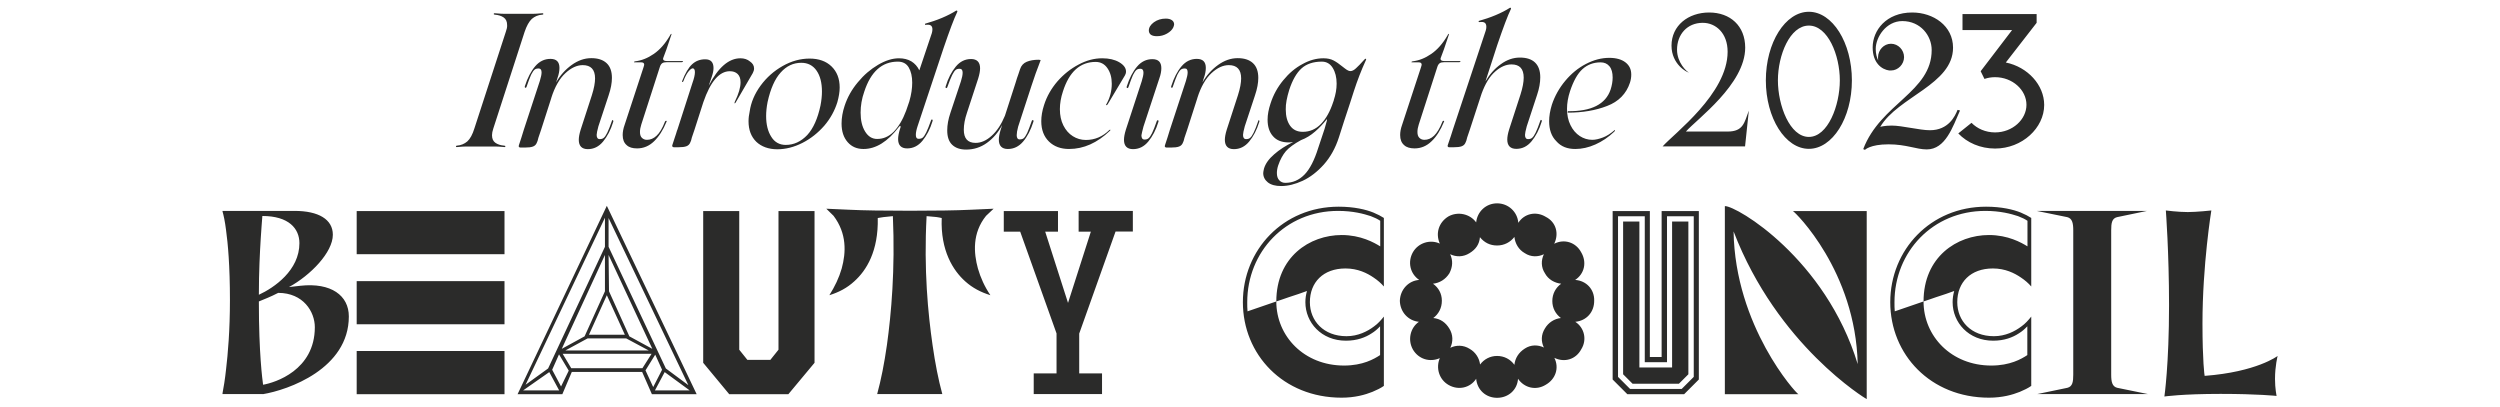 <?xml version="1.0" encoding="utf-8"?>
<!-- Generator: Adobe Illustrator 27.5.0, SVG Export Plug-In . SVG Version: 6.00 Build 0)  -->
<svg version="1.1" id="Layer_1" xmlns="http://www.w3.org/2000/svg" xmlns:xlink="http://www.w3.org/1999/xlink" x="0px" y="0px"
	 viewBox="0 0 1720 280" style="enable-background:new 0 0 1720 280;" xml:space="preserve">
<style type="text/css">
	.st0{clip-path:url(#SVGID_00000066497426938311868420000010800615960097494688_);fill:#2B2B2A;}
</style>
<g>
	<defs>
		<rect id="SVGID_1_" x="153.1" y="5.4" width="1413.9" height="269.1"/>
	</defs>
	<clipPath id="SVGID_00000183931156574918402410000009626213044052109722_">
		<use xlink:href="#SVGID_1_"  style="overflow:visible;"/>
	</clipPath>
	<path style="clip-path:url(#SVGID_00000183931156574918402410000009626213044052109722_);fill:#2B2B2A;" d="M1365.3,54.3
		c2.3-0.8,4.8-1.2,7.3-1.2c12,0,21.6,8.8,21.6,19c0,10.1-9.6,19-21.6,19c-6.5,0-12.3-2.6-16.2-6.6l-9.1,7.3
		c6.1,6.4,15.2,10.4,25.3,10.4c18.7,0,33.8-14.2,33.8-30c0-13.7-11.3-26.1-26.4-29.2l21.2-27.3V9.7h-51v11h34.1L1362.7,49
		L1365.3,54.3z M1292.1,39.4c0,0.8,0,1.6,0.1,2.2c-1-2.1-1.7-4.7-1.7-7.9c0-8.2,7.2-19.2,18.3-19.2c12.5,0,20.2,10,20.2,19.9
		c0,28.9-35.2,36.8-47.1,68.2l1.2,0.5c0,0,3.5-3.8,16.2-3.8c12.2,0,19.2,3.5,26.3,3.5c12.9,0,17.9-15.5,22.9-26.8l-1.7-0.4
		c-1.7,4.3-6.2,14-19,14c-7.1,0-19.1-3.2-26.3-3.2c-5.1,0-7.9,0.9-7.9,0.9c12.3-20.8,50.1-29.2,50.1-54.5c0-15-13.5-24.2-28.1-24.2
		c-17.9,0-27.2,12.3-27.2,24c0,10.7,6.2,15.2,11.4,15.9h1.2c4.9,0,9-4.3,9-9.2s-4-9.2-9-9.2C1296.1,30.1,1292.1,34.4,1292.1,39.4
		 M1223.2,55.3c0-17.3,8.2-37.7,21.3-37.7c13.1,0,21.3,20.4,21.3,37.7s-8.2,38.9-21.3,38.9C1231.4,94.2,1223.2,72.6,1223.2,55.3
		 M1214.9,55.3c0,26,13.4,47.1,29.6,47.1s29.6-21.1,29.6-47.1s-13.4-47.2-29.6-47.2S1214.9,29.3,1214.9,55.3 M1188.6,35.6
		c0,28.9-36.8,56.2-44.7,65.1h56.7l2.6-24.6c-3.1,8.3-3.8,14.4-14.6,14.4h-28.7c7.4-8.4,40.8-32.5,40.8-57.7
		c0-15-10.3-24.2-24.8-24.2c-14.4,0-25.9,9-25.9,22.8c0,12.9,10.7,18.5,12,18.5c-1.6-0.6-8.2-6.8-8.2-15.7
		c0-10.4,6.9-18.5,17.7-18.5C1180.4,15.7,1188.6,22.7,1188.6,35.6 M1083.8,102.5c4.5,0,9.1-1,13.8-3.1s9-5,13-8.8
		c0.5-0.5,0.7-0.9,0.4-1.2c-2.8,2.4-5.5,4.2-8.2,5.2c-2.7,1-5.1,1.6-7.3,1.6c-3.1,0-6-0.9-8.6-2.6c-2.6-1.7-4.8-4.2-6.4-7.5
		c-1.6-3.2-2.4-7-2.4-11.2c0-3.9,0.7-8,2.1-12.2c2.3-6.9,5.1-12,8.5-15.1c3.4-3.1,7.6-4.7,12.5-4.7c2.6,0,4.6,0.9,6.1,2.7
		c1.5,1.8,2.2,4.4,2.2,7.7c0,2.7-0.5,5.5-1.4,8.3c-3.4,10.1-13.2,15.1-29.4,14.9l-0.1,1c10.1,0,19.2-1.5,27.1-4.6
		c7.9-3,13.2-8.4,15.7-16c0.6-1.8,0.9-3.7,0.9-5.6c0-3.6-1.3-6.3-4-8.4c-2.6-2-6.3-3.1-11.1-3.1c-5.4,0-10.7,1.4-16.1,4.2
		c-5.4,2.8-10.1,6.7-14.2,11.6c-4.1,4.9-7.2,10.4-9.2,16.4c-1.3,4.2-1.9,8-1.9,11.4c0,5.8,1.6,10.4,4.9,13.7
		C1074,100.9,1078.4,102.5,1083.8,102.5 M1059.8,82.9c-1.3,3.8-2.4,6.6-3.3,8.4c-0.9,1.8-1.7,3-2.5,3.6c-0.7,0.6-1.6,0.8-2.7,0.8
		c-1.4,0-2.1-1-2.1-2.9c0-1,0.4-2.9,1.2-5.9l7.1-21.6c1.5-4.4,2.2-8.5,2.2-12.1c0-4.5-1.2-7.9-3.6-10.2c-2.4-2.3-5.9-3.4-10.4-3.4
		c-4.6,0-9,1.5-13.2,4.6c-4.2,3-7.7,7-10.5,11.8l8.1-25c4.1-12,7.2-20.3,9.4-24.8c0.2-0.6,0-0.9-0.5-0.9h-0.1
		c-2.8,1.8-6.1,3.5-9.9,5.1c-3.8,1.6-7.7,2.9-11.6,4c-0.1,0.1-0.1,0.3-0.1,0.5s0.2,0.3,0.7,0.3c0.3-0.1,0.8-0.1,1.4-0.1
		c2.2,0,3.2,1.1,3.2,3.4c0,0.7-0.1,1.5-0.4,2.5l-22.6,68.1l-1.4,4.4c-0.4,1-1.1,3.1-2.1,6.2c-0.2,0.5-0.2,0.9,0,1.2
		c0.2,0.3,0.5,0.4,1,0.4h3.1c2.3,0,4.2-0.2,5.5-0.7c1.3-0.5,2.2-1.4,2.7-2.8c0.3-0.4,0.6-1.5,1-3.2l1.8-5.3l8.1-24.8
		c2.5-6.9,5.6-12,9.4-15.3c3.7-3.3,7.5-4.9,11.2-4.9c5.6,0,8.4,3,8.4,9.1c0,3-0.7,6.9-2.2,11.6l-7.8,24c-0.9,2.9-1.3,5.2-1.3,7
		c0,4.2,2.1,6.4,6.2,6.4c4.1,0,7.6-1.7,10.5-5.2c2.9-3.5,5.3-8,7-13.6c0.1-0.3,0.1-0.6,0-0.8c-0.1-0.2-0.2-0.3-0.4-0.3
		C1060.1,82.4,1059.9,82.6,1059.8,82.9 M973.2,102.1c4.4,0,8.3-1.6,11.7-4.9c3.4-3.2,6.2-7.7,8.5-13.3c0.3-0.5,0.2-0.8-0.2-0.8
		c-0.4,0-0.7,0.2-0.8,0.6c-1.8,4.6-3.8,7.8-5.8,9.7c-2,1.9-4.2,2.8-6.6,2.8c-1.5,0-2.6-0.5-3.5-1.4c-0.9-0.9-1.3-2.2-1.3-4
		c0-1.6,0.3-3.2,0.9-5.1l12.7-39.4c0.4-1.4,1-2.3,1.7-2.8c0.7-0.5,1.7-0.7,3-0.7h10.3c0.4,0,0.7-0.1,0.9-0.4c0.2-0.3,0.2-0.4,0-0.4
		h-11c-1.7,0-2.6-0.5-2.6-1.4c0-0.3,0-0.5,0.1-0.7c1.2-2.9,3-8.1,5.5-15.7c0.3-0.7,0.3-1,0-0.9c-0.3,0.1-0.6,0.5-0.9,1.2
		c-3.2,5.5-6.9,9.7-11.1,12.6c-4.2,2.9-8.5,4.6-12.9,5.1c-0.3,0.1-0.6,0.2-0.7,0.4c-0.1,0.2,0,0.3,0.3,0.3h4.7c1.3,0,2,0.5,2,1.6
		c0,0.3-0.2,0.9-0.5,1.9l-13,39.6c-0.9,2.5-1.3,4.8-1.3,6.9c0,3.1,0.9,5.4,2.8,7C967.7,101.4,970.2,102.1,973.2,102.1 M906.9,101.9
		c-2.6,8.3-5.7,14.4-9.4,18.2c-3.7,3.8-8.1,5.7-13.2,5.7c-1.7,0-3.1-0.6-4.2-1.8c-1.1-1.2-1.6-2.8-1.6-5c0-1.6,0.3-3.4,0.9-5.2
		c1.4-4.1,3.2-7.3,5.3-9.8c2.2-2.5,5.6-5,10.4-7.6c3.5-1.3,6.7-3.3,9.7-5.9c3-2.6,5.6-5.4,7.9-8.3c0.7-0.9,0.2,1.3-1.4,6.5
		L906.9,101.9z M887,61.8c2.2-6.7,5-11.6,8.4-14.7c3.4-3.1,8.1-4.7,14-4.7c3.2,0,5.7,1.4,7.5,4.3c1.8,2.9,2.7,6.5,2.7,10.9
		c0,3.7-0.7,7.5-2,11.4l0.1-0.1l-0.5,1.4c-2.1,6.4-4.9,11.4-8.4,15c-3.5,3.6-7.7,5.4-12.5,5.4c-3.8,0-6.7-1.4-8.7-4.2
		c-2-2.8-3-6.5-3-11.2C884.5,71.5,885.4,67,887,61.8 M938.5,41.2c-2.3,2.6-4.2,4.5-5.6,5.8c-1.4,1.3-2.6,1.9-3.8,1.9
		c-0.8,0-1.6-0.3-2.4-0.8c-0.8-0.5-1.8-1.3-3.1-2.3c-2.2-1.8-4.2-3.2-6.1-4.2c-1.9-1-4.2-1.5-7-1.5c-4.8,0-9.6,1.3-14.4,4
		c-4.9,2.6-9.3,6.3-13.2,11.1c-3.9,4.7-6.9,10.1-8.8,16.1c-1.3,3.9-2,7.6-2,11c0,4.8,1.2,8.6,3.7,11.4c2.5,2.9,6.1,4.3,11,4.3
		c0.7,0,1.6-0.1,2.9-0.3c-5.1,2.5-9.5,5.3-13.1,8.5c-3.6,3.1-6,6.4-7,9.9c-0.3,1.4-0.5,2.4-0.5,3c0,2.6,1.1,4.7,3.2,6.4
		c2.2,1.7,5.2,2.5,9.1,2.5c4.7,0,9.6-1.2,14.8-3.6c5.2-2.4,10.1-6.2,14.6-11.2c4.5-5.1,8-11.3,10.4-18.8c2.1-6.6,4.6-14.5,7.7-23.7
		l2.6-8.1c2.4-7.4,5.1-14.3,8.1-20.9c0.2-0.3,0.3-0.6,0.3-0.9c0-0.3-0.1-0.4-0.3-0.4C939.3,40.4,938.9,40.7,938.5,41.2 M865.8,82.9
		c-1.3,3.8-2.4,6.6-3.3,8.4c-0.9,1.8-1.7,3-2.5,3.6c-0.7,0.6-1.6,0.8-2.7,0.8c-1.4,0-2.1-1-2.1-2.9c0-1,0.4-2.9,1.2-5.9l7-21.2
		c1.6-4.7,2.3-8.7,2.3-12.1c0-4.5-1.2-7.9-3.7-10.2c-2.5-2.3-6-3.4-10.5-3.4c-4.7,0-9.2,1.6-13.5,4.7c-4.3,3.1-7.9,7.1-10.7,12
		l0.9-2.9c1-2.7,1.4-5.1,1.4-7.1c0-4.2-2.1-6.2-6.2-6.2c-4.1,0-7.6,1.7-10.5,5.1c-2.9,3.4-5.3,8-7.1,13.7c-0.1,0.3-0.1,0.6,0,0.8
		c0.1,0.2,0.2,0.3,0.4,0.3c0.3,0,0.5-0.2,0.6-0.5c1.3-3.9,2.4-6.7,3.2-8.5c0.9-1.8,1.7-2.9,2.4-3.5c0.7-0.6,1.7-0.8,2.8-0.8
		c1.3,0,1.9,0.9,1.9,2.7c0,1.4-0.4,3.3-1.2,5.9l-11,33.5c-1,3.5-2.2,7-3.4,10.7c-0.2,0.5-0.2,0.9,0.1,1.2c0.2,0.3,0.5,0.4,1,0.4h3.1
		c2.3,0,4.2-0.2,5.5-0.7c1.3-0.5,2.2-1.4,2.7-2.8c0.3-0.4,0.6-1.5,1-3.2l1.8-5.3l7-21.8l0.1-0.4c2.4-7.6,5.7-13.3,9.7-17
		c4-3.7,8-5.5,11.9-5.5c5.6,0,8.5,3,8.5,9.1c0,3-0.7,6.9-2.2,11.6l-7.7,23.7c-0.9,2.9-1.3,5.2-1.3,7c0,4.2,2.1,6.4,6.2,6.4
		c4.1,0,7.6-1.7,10.5-5.2c2.9-3.5,5.3-8,7-13.6c0.1-0.3,0.1-0.6,0-0.8c-0.1-0.2-0.2-0.3-0.4-0.3C866.1,82.4,865.9,82.6,865.8,82.9
		 M796,24.9c2.5,0,4.8-0.6,6.9-1.8c2.1-1.2,3.6-2.6,4.4-4.4c0.3-0.9,0.5-1.5,0.5-1.9c0-1.2-0.5-2.2-1.5-2.9c-1-0.7-2.4-1.1-4.2-1.1
		c-3.1,0-5.8,0.8-8.2,2.5c-2.3,1.7-3.5,3.6-3.5,5.7c0,1.2,0.5,2.2,1.4,2.9C792.8,24.6,794.2,24.9,796,24.9 M786.7,87.1l10.9-33.1
		c1-2.7,1.4-5.1,1.4-7.1c0-4.2-2.1-6.2-6.2-6.2c-4.1,0-7.6,1.7-10.5,5.1c-2.9,3.4-5.3,8-7.1,13.7c-0.1,0.3-0.1,0.6,0,0.8
		c0.1,0.2,0.2,0.3,0.4,0.3c0.3,0,0.5-0.2,0.7-0.5c1.3-3.9,2.4-6.7,3.2-8.5c0.9-1.8,1.7-2.9,2.4-3.5c0.7-0.6,1.7-0.8,2.8-0.8
		c1.3,0,2,0.9,2,2.7c0,1.4-0.4,3.3-1.2,5.9l-10.9,33.3c-0.9,2.9-1.3,5.2-1.3,7c0,4.2,2.1,6.4,6.2,6.4c4.1,0,7.6-1.7,10.5-5.2
		c2.9-3.5,5.3-8,7-13.6c0.1-0.3,0.1-0.6,0-0.8c-0.1-0.2-0.2-0.3-0.4-0.3c-0.3,0-0.6,0.2-0.7,0.5c-1.3,3.8-2.4,6.6-3.3,8.4
		s-1.7,3-2.5,3.6c-0.7,0.6-1.6,0.8-2.7,0.8c-1.4,0-2.1-1-2.1-2.9C785.5,92,785.9,90,786.7,87.1 M774,51.8c0.4-0.7,0.7-1.6,0.7-2.6
		c0-2.4-1.6-4.6-4.7-6.4c-3.1-1.8-7-2.7-11.7-2.7c-5.4,0-10.8,1.4-16.2,4.3c-5.5,2.9-10.3,6.7-14.6,11.6c-4.2,4.9-7.3,10.3-9.2,16.3
		c-1.3,4-1.9,7.7-1.9,11.1c0,5.9,1.8,10.6,5.3,14c3.5,3.4,8.1,5.1,13.8,5.1c10.1,0,19.4-4.2,28.1-12.5c0.3-0.3,0.5-0.6,0.3-0.7
		c-0.1-0.1-0.4-0.1-0.7,0.2c-4.6,4.5-10,6.8-16.1,6.8c-3.3,0-6.3-0.9-9-2.6c-2.7-1.7-4.9-4.2-6.5-7.4c-1.6-3.2-2.4-6.9-2.4-11.2
		c0-3.9,0.7-8,2.1-12.2c4.3-13.5,11.8-20.3,22.5-20.3c3.4,0,6.1,1.4,8.1,4.3c2,2.9,3,6.4,3,10.7c0,4.9-1.2,9.5-3.5,13.7
		c-0.3,0.3-0.4,0.6-0.4,0.8c0,0.2,0.1,0.3,0.3,0.3c0.1,0,0.3-0.2,0.7-0.5L774,51.8z M709.7,58.9c1.7-5.4,3.8-11.1,6.2-17.3
		c0.2-0.3-0.3-0.5-1.4-0.5c-3.2,0-5.9,0.5-8.1,1.4c-2.2,0.9-3.8,2.6-4.6,5.1c-0.3,0.8-0.7,2-1.2,3.6c-0.6,1.6-1.2,3.4-1.8,5.5
		l-7.4,22.9c-2.4,5.8-5.4,10.4-9,13.7c-3.6,3.3-7.3,5-11.2,5c-5.4,0-8.1-3-8.1-9.1c0-3.4,0.7-7.3,2.2-11.7l7.7-23.5
		c0.9-2.9,1.3-5.2,1.3-7c0-4.2-2.1-6.4-6.2-6.4c-4.1,0-7.6,1.7-10.5,5.2c-2.9,3.5-5.3,8-7,13.7c-0.1,0.3-0.1,0.6,0,0.8
		c0.1,0.2,0.2,0.3,0.4,0.3c0.3,0,0.5-0.2,0.7-0.5c1.4-3.9,2.5-6.7,3.4-8.5c0.9-1.8,1.7-2.9,2.4-3.5c0.7-0.6,1.7-0.8,2.8-0.8
		c1.3,0,2,0.9,2,2.7c0,1.5-0.4,3.5-1.2,6l-7.2,21.6c-1.5,4.4-2.2,8.4-2.2,12.1c0,4.4,1.1,7.7,3.4,9.9c2.3,2.2,5.5,3.3,9.6,3.3
		c5.2,0,10-1.5,14.3-4.6c4.3-3.1,7.8-7.2,10.5-12.3l-1,3.1c-0.9,2.9-1.3,5.2-1.3,7c0,4.2,2.1,6.4,6.2,6.4c4.1,0,7.6-1.7,10.5-5.1
		c2.9-3.4,5.3-8,7.1-13.7c0.1-0.3,0.1-0.6,0-0.8c-0.1-0.2-0.2-0.3-0.4-0.3c-0.3,0-0.6,0.2-0.7,0.5c-1.3,3.8-2.4,6.6-3.2,8.4
		c-0.9,1.8-1.7,3-2.4,3.6c-0.7,0.6-1.7,0.8-2.8,0.8c-1.3,0-2-1-2-2.9c0-1.4,0.3-3.3,1-5.9L709.7,58.9z M603.5,95.6
		c-3.5,0-6.2-1.7-8.3-5.1s-3.1-7.7-3.1-13c0-4.8,0.8-9.6,2.5-14.4c4.5-13.8,12.2-20.7,23.1-20.7c3.4,0,5.9,1.3,7.5,4
		c1.6,2.7,2.4,6.2,2.4,10.5c0,3.8-0.6,8.1-2,12.9l-2.2,6.4c-2.3,6.2-5.2,11-8.5,14.4C611.5,94,607.7,95.6,603.5,95.6 M658,7.2
		c-2.8,1.8-6.1,3.5-9.9,5.1c-3.8,1.6-7.7,2.9-11.6,4c-0.1,0.1-0.1,0.3-0.1,0.5c0,0.3,0.2,0.3,0.6,0.3c0.3-0.1,0.8-0.1,1.4-0.1
		c2.1,0,3.1,1.1,3.1,3.2c0,0.7-0.1,1.6-0.4,2.6l-8.6,25.6c-1.3-2.7-3.1-4.7-5.5-6.2c-2.4-1.4-5.2-2.1-8.5-2.1
		c-4.5,0-9.3,1.5-14.4,4.5c-5.1,3-9.8,7-13.9,12c-4.2,5-7.2,10.4-9.1,16.2c-1.4,4.2-2.1,8.3-2.1,12.2c0,5.4,1.4,9.6,4.2,12.8
		c2.8,3.2,6.4,4.7,10.9,4.7c8.5,0,16.6-5,24.3-15.1c0.4-0.5,0.7-0.8,0.9-0.8c0.2,0,0.3,0.2,0.3,0.5l-0.1,0.8l-0.3,0.8
		c-0.9,2.9-1.3,5.2-1.3,7c0,4.2,2.1,6.4,6.2,6.4c4.1,0,7.6-1.7,10.5-5.2c2.9-3.5,5.3-8,7-13.6c0.1-0.3,0.1-0.6,0-0.8
		c-0.1-0.2-0.2-0.3-0.4-0.3c-0.3,0-0.6,0.2-0.6,0.5c-1.4,3.9-2.5,6.7-3.4,8.5c-0.9,1.8-1.7,2.9-2.4,3.5c-0.7,0.6-1.7,0.8-2.8,0.8
		c-1.3,0-1.9-0.9-1.9-2.7c0-1.6,0.4-3.6,1.2-6L649.2,33c4.1-12,7.2-20.3,9.4-24.8c0.2-0.6,0-0.9-0.5-0.9H658z M540.6,99.7
		c-4.2,0-7.6-1.8-9.9-5.5c-2.4-3.7-3.6-8.5-3.6-14.4c0-2.8,0.3-6,1-9.6c2-9.1,5-15.9,9-20.3c4-4.5,8.7-6.7,14.2-6.7
		c4.5,0,8,1.8,10.5,5.4c2.5,3.6,3.7,8.4,3.7,14.4c0,2.8-0.3,6-1,9.6c-1.9,8.9-4.9,15.7-9.1,20.3C551.1,97.4,546.2,99.7,540.6,99.7
		 M534.8,102.7c5.8,0,11.6-1.5,17.3-4.4s10.7-6.9,15-11.8c4.2-4.9,7.2-10.4,9-16.2c1-3.6,1.6-7,1.6-10.1c0-6.1-1.9-10.9-5.6-14.5
		c-3.7-3.6-8.8-5.4-15.1-5.4c-6.3,0-12.5,1.7-18.5,5.1c-6,3.4-11.1,7.9-15.2,13.5c-4.1,5.6-6.6,11.5-7.5,17.7
		c-0.5,2.3-0.8,4.6-0.8,6.8c0,6,1.8,10.7,5.4,14.2C523.9,100.9,528.8,102.7,534.8,102.7 M509.4,40.1c-8,0-15.3,6.3-21.8,18.9
		l2.1-6.2c0.8-2.3,1.2-4.2,1.2-6c0-4-1.9-6-5.7-6c-3.5,0-6.5,1.1-9,3.4c-2.5,2.3-4.8,6.2-6.9,11.6c-0.2,0.4-0.1,0.6,0.2,0.6
		c0.3,0,0.5-0.2,0.7-0.6c1-2.7,2.1-4.8,3.3-6.4c1.3-1.6,2.3-2.4,3.2-2.4c1,0.2,1.4,1.1,1.4,2.7c0,1.8-0.6,4.3-1.7,7.4l-10.3,32
		c-0.2,0.3-0.5,1.3-0.9,2.7c-0.3,0.7-0.6,1.7-1,3c-0.4,1.3-0.9,2.9-1.6,4.9c-0.2,0.5-0.2,0.9,0.1,1.2c0.2,0.3,0.5,0.4,1,0.4h3.2
		c2.3,0,4.1-0.2,5.4-0.7c1.3-0.5,2.2-1.4,2.7-2.8c0.3-0.4,0.6-1.5,1-3.2l1.8-5.3l6.1-19c4.9-14.2,11-21.3,18.2-21.3
		c2.3,0,4,0.6,5.4,1.9c1.3,1.3,2,3.1,2,5.7c0,3.6-1.3,8-3.9,13.3c-0.3,0.8-0.4,1.2-0.1,1.2c0.2,0,0.4-0.2,0.6-0.5l11.8-20.3
		c0.6-1.1,0.9-2.2,0.9-3.2c0-1.9-0.9-3.5-2.8-4.8C514.2,40.8,512,40.1,509.4,40.1 M438.3,102.1c4.4,0,8.3-1.6,11.7-4.9
		s6.2-7.7,8.5-13.3c0.3-0.5,0.2-0.8-0.2-0.8c-0.4,0-0.7,0.2-0.8,0.6c-1.8,4.6-3.7,7.8-5.8,9.7c-2,1.9-4.2,2.8-6.6,2.8
		c-1.5,0-2.6-0.5-3.5-1.4c-0.9-0.9-1.3-2.2-1.3-4c0-1.6,0.3-3.2,0.9-5.1l12.7-39.4c0.4-1.4,1-2.3,1.7-2.8c0.7-0.5,1.7-0.7,3-0.7
		h10.3c0.4,0,0.7-0.1,0.9-0.4c0.2-0.3,0.2-0.4,0-0.4h-11c-1.7,0-2.6-0.5-2.6-1.4c0-0.3,0-0.5,0.1-0.7c1.2-2.9,3-8.1,5.5-15.7
		c0.3-0.7,0.3-1,0-0.9c-0.3,0.1-0.6,0.5-0.9,1.2c-3.2,5.5-6.9,9.7-11.1,12.6c-4.2,2.9-8.5,4.6-12.9,5.1c-0.3,0.1-0.6,0.2-0.7,0.4
		c-0.1,0.2,0,0.3,0.3,0.3h4.7c1.3,0,2,0.5,2,1.6c0,0.3-0.2,0.9-0.5,1.9l-13,39.6c-0.9,2.5-1.3,4.8-1.3,6.9c0,3.1,0.9,5.4,2.8,7
		C432.8,101.4,435.2,102.1,438.3,102.1 M421.1,82.9c-1.3,3.8-2.4,6.6-3.3,8.4c-0.9,1.8-1.7,3-2.5,3.6c-0.7,0.6-1.6,0.8-2.7,0.8
		c-1.4,0-2.1-1-2.1-2.9c0-1,0.4-2.9,1.2-5.9l7-21.2c1.6-4.7,2.3-8.7,2.3-12.1c0-4.5-1.2-7.9-3.7-10.2c-2.5-2.3-6-3.4-10.5-3.4
		c-4.7,0-9.2,1.6-13.5,4.7c-4.3,3.1-7.9,7.1-10.7,12l0.9-2.9c1-2.7,1.4-5.1,1.4-7.1c0-4.2-2.1-6.2-6.2-6.2c-4.1,0-7.6,1.7-10.5,5.1
		c-2.9,3.4-5.3,8-7.1,13.7c-0.1,0.3-0.1,0.6,0,0.8c0.1,0.2,0.2,0.3,0.4,0.3c0.3,0,0.5-0.2,0.7-0.5c1.3-3.9,2.4-6.7,3.2-8.5
		c0.9-1.8,1.7-2.9,2.4-3.5c0.7-0.6,1.7-0.8,2.8-0.8c1.3,0,2,0.9,2,2.7c0,1.4-0.4,3.3-1.2,5.9l-11,33.5c-1,3.5-2.2,7-3.4,10.7
		c-0.2,0.5-0.2,0.9,0.1,1.2c0.2,0.3,0.5,0.4,1,0.4h3.1c2.3,0,4.2-0.2,5.5-0.7c1.3-0.5,2.2-1.4,2.7-2.8c0.3-0.4,0.6-1.5,1-3.2
		l1.8-5.3l7-21.8l0.1-0.4c2.4-7.6,5.7-13.3,9.7-17c4-3.7,8-5.5,11.9-5.5c5.6,0,8.5,3,8.5,9.1c0,3-0.7,6.9-2.2,11.6l-7.7,23.7
		c-0.9,2.9-1.3,5.2-1.3,7c0,4.2,2.1,6.4,6.2,6.4c4.1,0,7.6-1.7,10.5-5.2c2.9-3.5,5.3-8,7-13.6c0.1-0.3,0.1-0.6,0-0.8
		c-0.1-0.2-0.2-0.3-0.4-0.3C421.4,82.4,421.2,82.6,421.1,82.9 M348,21.9l-21.6,66.4c-1.3,4.2-2.9,7.2-4.9,9c-2,1.7-4.4,2.7-7.1,2.9
		c-0.4,0-0.7,0.2-0.7,0.5c0,0.3,0.1,0.5,0.5,0.5c3.1-0.3,5.3-0.4,6.6-0.4h19.9c1.2,0,3.4,0.1,6.5,0.4c0.3,0,0.5-0.2,0.5-0.5
		s-0.3-0.5-0.8-0.5c-2.4-0.2-4.4-0.8-6-1.9c-1.6-1.1-2.4-2.8-2.4-5.3c0-1.3,0.3-2.8,0.9-4.6l21.5-66.4c1.4-4.2,3.1-7.2,5-9
		c2-1.7,4.3-2.7,7.1-2.9c0.5,0,0.8-0.1,0.8-0.5c0-0.3-0.1-0.5-0.5-0.5c-3.4,0.3-5.6,0.4-6.6,0.4h-19.9c-1,0-3.2-0.1-6.6-0.4
		c-0.3,0-0.5,0.2-0.5,0.5c0,0.3,0.3,0.5,0.8,0.5c2.4,0.2,4.4,0.8,6,1.9c1.6,1.1,2.4,2.8,2.4,5.3C349,18.7,348.6,20.2,348,21.9"/>
	<path style="clip-path:url(#SVGID_00000183931156574918402410000009626213044052109722_);fill:#2B2B2A;" d="M1515.3,222.6
		c0-40.5,6.1-77.8,6.1-77.8s-10.1,1.1-16.2,1.1c-6.7,0-15.1-1.1-15.1-1.1s2.2,28.6,2.2,65.2c0,41-3.2,62.8-3.2,62.8
		s12.1-1.8,38.7-1.8c25.7,0,38.5,1.4,38.5,1.4s-1.1-5-1.1-11.7c0-8.8,1.8-15.8,1.8-15.8s-14.4,11-50.2,13.7
		C1516.7,258.6,1515.3,248.3,1515.3,222.6 M1452.5,257.8v-99.4c0-4.9,0.5-8.1,4-9l20.7-4.3h-76l21.1,4.3c3.4,0.9,4.1,4.1,4.1,9v99.4
		c0,4.9-0.5,8.1-4,9l-20.7,4.3h76l-21.1-4.3C1453.2,265.9,1452.5,262.7,1452.5,257.8 M1368.4,161.7c-22.1,0-45,15.1-45,45.7
		c2.9-0.9,5.8-2,8.5-2.9c4.9-1.6,9.5-3.1,12.6-4.3c-0.7,2.5-1.1,5-1.1,7.7c0,14,11,26.5,27.9,26.5c7.7,0,13.5-2.3,17.6-5
		c2.3-1.4,4-2.9,5.9-4.9v19.8c-4.1,2.7-11.9,7.2-24.8,7.2c-27.5,0-46.6-20.2-46.6-44.1l-19.8,6.8c-0.2-2-0.2-4.1-0.2-6.3
		c0-34.6,26.3-62.8,62.5-62.8c10.3,0,17.6,2,22.5,3.6c2.9,1.1,4.7,2,6.5,3.2v17.6C1390.7,166.9,1381.5,161.7,1368.4,161.7
		 M1397.6,150c-2-1.3-4.3-2.5-7.4-3.8c-5-2-13-4-23.8-4c-38.2,0-65.9,29.7-65.9,65.7s27.7,65.7,67.9,65.7c9.2,0,16.2-2,21.2-4
		c3.1-1.3,5.6-2.5,7.9-4.1v-47.7c-2,2.5-4.1,4.9-6.8,6.8c-4.5,3.4-11,6.7-18.9,6.7c-15.8,0-25.2-10.6-25.2-23.4
		c0-13.7,9.2-23.2,24.5-23.2c8.5,0,14.9,3.2,19.4,6.3c2.7,1.8,5,3.8,7,6.1V150z M1284.3,274.6V145.2h-50.8
		c1.6,0.7,43.2,41.4,44.6,105.3c-22.1-72.5-83.2-108.9-91.4-108.7v129.4h50.6c-1.6-0.5-43.6-46.8-44.6-112
		C1222.8,237.7,1283.8,274.4,1284.3,274.6 M1123.2,264h31.9l6.5-6.5V152.4h-11.2v100.4h-22.5V152.4h-11.2v105.1L1123.2,264z
		 M1113.2,259.3V148.8h18.4v100.4h15.3V148.8h18.4v110.5l-8.3,8.3h-35.5L1113.2,259.3z M1119.6,271.2h39.1l10.1-10.1V145.2h-25.6
		v100.4h-8.1V145.2h-25.6v115.9L1119.6,271.2z M1030,168.9c4.9,0,9.2-2.3,11.9-5.9c0.5,4.5,2.9,8.8,7.2,11.2c4.1,2.7,9,2.7,13.1,0.7
		c-2,4.1-2,9,0.7,13.1c2.3,4.3,6.7,6.7,11.2,7.2c-3.8,2.7-6.1,7-6.1,11.9s2.3,9,5.9,11.7c-4.5,0.5-8.6,3.1-11,7.2
		c-2.7,4.3-2.7,9-0.7,13.1c-4.1-2-9-2-13.1,0.7c-4.3,2.7-6.7,6.7-7.2,11.2c-2.7-3.8-7-6.1-11.9-6.1s-9,2.3-11.7,5.9
		c-0.5-4.3-3.1-8.5-7.2-10.8c-4.3-2.7-9.2-2.7-13.3-0.7c2-4.1,2-9-0.7-13.3c-2.5-4.1-6.1-6.7-11-7.2c3.6-2.7,5.9-6.8,5.9-11.9
		c0-4.9-2.3-9-6.1-11.7c4.5-0.5,8.6-2.9,11.3-7.2c2.3-4.5,2.5-8.8,0.5-13.1c4.1,2,9,2,13.3-0.7c4.5-2.7,6.8-6.3,7.2-11
		C1021.2,166.9,1025.1,168.9,1030,168.9 M1030,139.9c-7.7,0-13.7,5.8-14.4,13.1c-4.3-5.9-12.6-7.7-19.1-4.1
		c-6.7,4.1-9,11.7-5.9,18.7c-6.7-3.1-14.8-0.5-18.5,5.9c-3.8,6.7-2,14.8,4.3,19.1c-7.4,0.5-13.1,6.7-13.3,14.4
		c0.2,7.7,5.8,13.7,13.1,14.4c-5.9,4.1-7.9,12.4-4.1,19.1c3.8,6.5,11.5,9,18.5,5.9c-2.9,6.7-0.5,14.8,6.1,18.5
		c6.7,3.8,14.8,2,18.9-4.3c0.7,7.7,6.7,13.1,14.4,13.1s13.9-5.4,14.4-13.1c4.3,6.3,12.4,8.3,19.1,4.1c6.7-3.8,9.4-11.5,5.9-18.5
		c7,3.4,14.8,1.1,18.5-5.9c4.1-6.5,2.2-14.8-4.1-18.9c7.7-0.7,13.1-6.7,13-14.6c0.2-7.7-5.4-13.7-13.1-14.2
		c6.3-4.1,8.3-12.1,4.1-19.1c-3.6-6.7-11.5-9.4-18.5-5.8c3.4-7,1.3-14.9-5.8-18.5c-6.7-4.1-14.8-2.3-18.9,4.1
		C1044,145.7,1037.7,139.9,1030,139.9 M923.1,161.7c-22.1,0-45,15.1-45,45.7c2.9-0.9,5.8-2,8.5-2.9c4.9-1.6,9.5-3.1,12.6-4.3
		c-0.7,2.5-1.1,5-1.1,7.7c0,14,11,26.5,27.9,26.5c7.7,0,13.5-2.3,17.6-5c2.3-1.4,4-2.9,5.9-4.9v19.8c-4.1,2.7-11.9,7.2-24.8,7.2
		c-27.5,0-46.6-20.2-46.6-44.1l-19.8,6.8c-0.2-2-0.2-4.1-0.2-6.3c0-34.6,26.3-62.8,62.5-62.8c10.3,0,17.6,2,22.5,3.6
		c2.9,1.1,4.7,2,6.5,3.2v17.6C945.4,166.9,936.2,161.7,923.1,161.7 M952.2,150c-2-1.3-4.3-2.5-7.4-3.8c-5-2-13-4-23.8-4
		c-38.2,0-65.9,29.7-65.9,65.7s27.7,65.7,67.9,65.7c9.2,0,16.2-2,21.2-4c3.1-1.3,5.6-2.5,7.9-4.1v-47.7c-2,2.5-4.1,4.9-6.8,6.8
		c-4.5,3.4-11,6.7-18.9,6.7c-15.8,0-25.2-10.6-25.2-23.4c0-13.7,9.2-23.2,24.5-23.2c8.5,0,14.9,3.2,19.4,6.3c2.7,1.8,5,3.8,7,6.1
		V150z M742.4,159.4h8.1l-15.7,49l-15.7-49h8.8v-14.2h-37.3v14.2h11.3l25,70v27.5h-15.7v14.2h47v-14.2h-15.7v-27.4l25-70.2h11.9
		v-14.2h-37.3V159.4z M681.4,203.1c-4-5.9-6.8-12.1-8.6-18.4c-2.9-10.6-4-24.3,5.6-36.2l5.2-4.9c-4.5,0.2-9.7,0.5-15.7,0.7
		c-10.1,0.5-24.5,0.7-41.9,0.7c-17.5,0-31.7-0.2-41.8-0.7c-5.9-0.2-11.2-0.5-15.7-0.7l5,4.9c9.2,12.2,8.6,25.2,5.6,36.2
		c-1.8,6.3-4.7,12.4-8.5,18.4c6.5-2,12.2-5,17.1-9.5c8.5-7.6,16.7-20.9,16.2-43.6c2.9-0.5,3.8-0.7,10.4-1.3
		c1.6,36.9-1.1,67.1-4.1,88.7c-1.8,12.6-4,23.8-6.7,33.7h44.8c-2.7-9.9-4.9-21.1-6.7-33.7c-3.1-21.6-6.1-51.8-4.1-88.7
		c6.7,0.5,7.6,0.7,10.4,1.3c-0.9,22.5,7.9,36.2,16.2,43.6C669.1,198.1,674.9,201.1,681.4,203.1 M501.7,271.2h40.7l18-21.6V145.2
		h-24.8v95.4l-5.6,7h-15.8l-5.6-7v-95.4h-24.8v104.4L501.7,271.2z M444.1,254.8l6.7-10.8l4.7,10.4l-6.1,11.9L444.1,254.8z
		 M386,265.9l-6.1-11.5l4.7-10.6l6.7,11.2L386,265.9z M384.7,268.6h-24.8l18-12.6L384.7,268.6z M474.5,268.6h-23.9l6.7-12.6
		L474.5,268.6z M446.3,241.1H389l15.3-8.3h26.5L446.3,241.1z M417.5,203.1l12.4,27.2h-24.7L417.5,203.1z M418.7,175.4l30.1,64.6
		l-15.8-8.6l-14-31L418.7,175.4z M416.2,175.4v25l-14,31l-15.7,8.6L416.2,175.4z M387.1,243.4h61.2l-6.3,9.9h-49L387.1,243.4z
		 M416.2,149.8v20l-39.1,83.7l-15.5,11.2L416.2,149.8z M418.7,169.8V150l54.9,115l-15.5-11.5L418.7,169.8z M417.5,141.6l-61.4,129.6
		h30.8l6.5-15.3h48.4l6.7,15.3h30.8L417.5,141.6z M245.4,271.2h101.7v-29.7H245.4V271.2z M245.4,223.1h101.7v-29.7H245.4V223.1z
		 M245.4,174.9h101.7v-29.7H245.4V174.9z M206,167.3c0,18.7-17.3,30.6-27.9,35.5c0-15.8,0.7-29.3,1.3-38.9
		c0.4-5.6,0.7-10.8,1.1-15.3C198.6,148.6,206,157.2,206,167.3 M178.1,207.4c3.4-1.4,8.1-3.2,13.3-5.9c17.3,0,25.2,13,25.2,23.6
		c0,29.7-27.5,38.2-35.6,39.6c-0.5-3.8-2.9-21.4-2.9-56.7V207.4z M180.8,271.2c17.5-2.9,59.2-17.5,59.2-53.5
		c0-14.4-12.2-23.4-33.3-21.1l-7.9,0.9c14.9-8.1,30.2-23.9,30.2-36c0-10.6-9.9-16.4-26.3-16.4h-49.7c0.9,3.1,1.8,7.4,2.5,13
		c1.3,9.4,2.7,24.5,2.7,48.4c0,20.9-1.4,36.9-2.7,47.9c-0.7,6.5-1.6,12.1-2.5,16.7H180.8z"/>
</g>
</svg>
